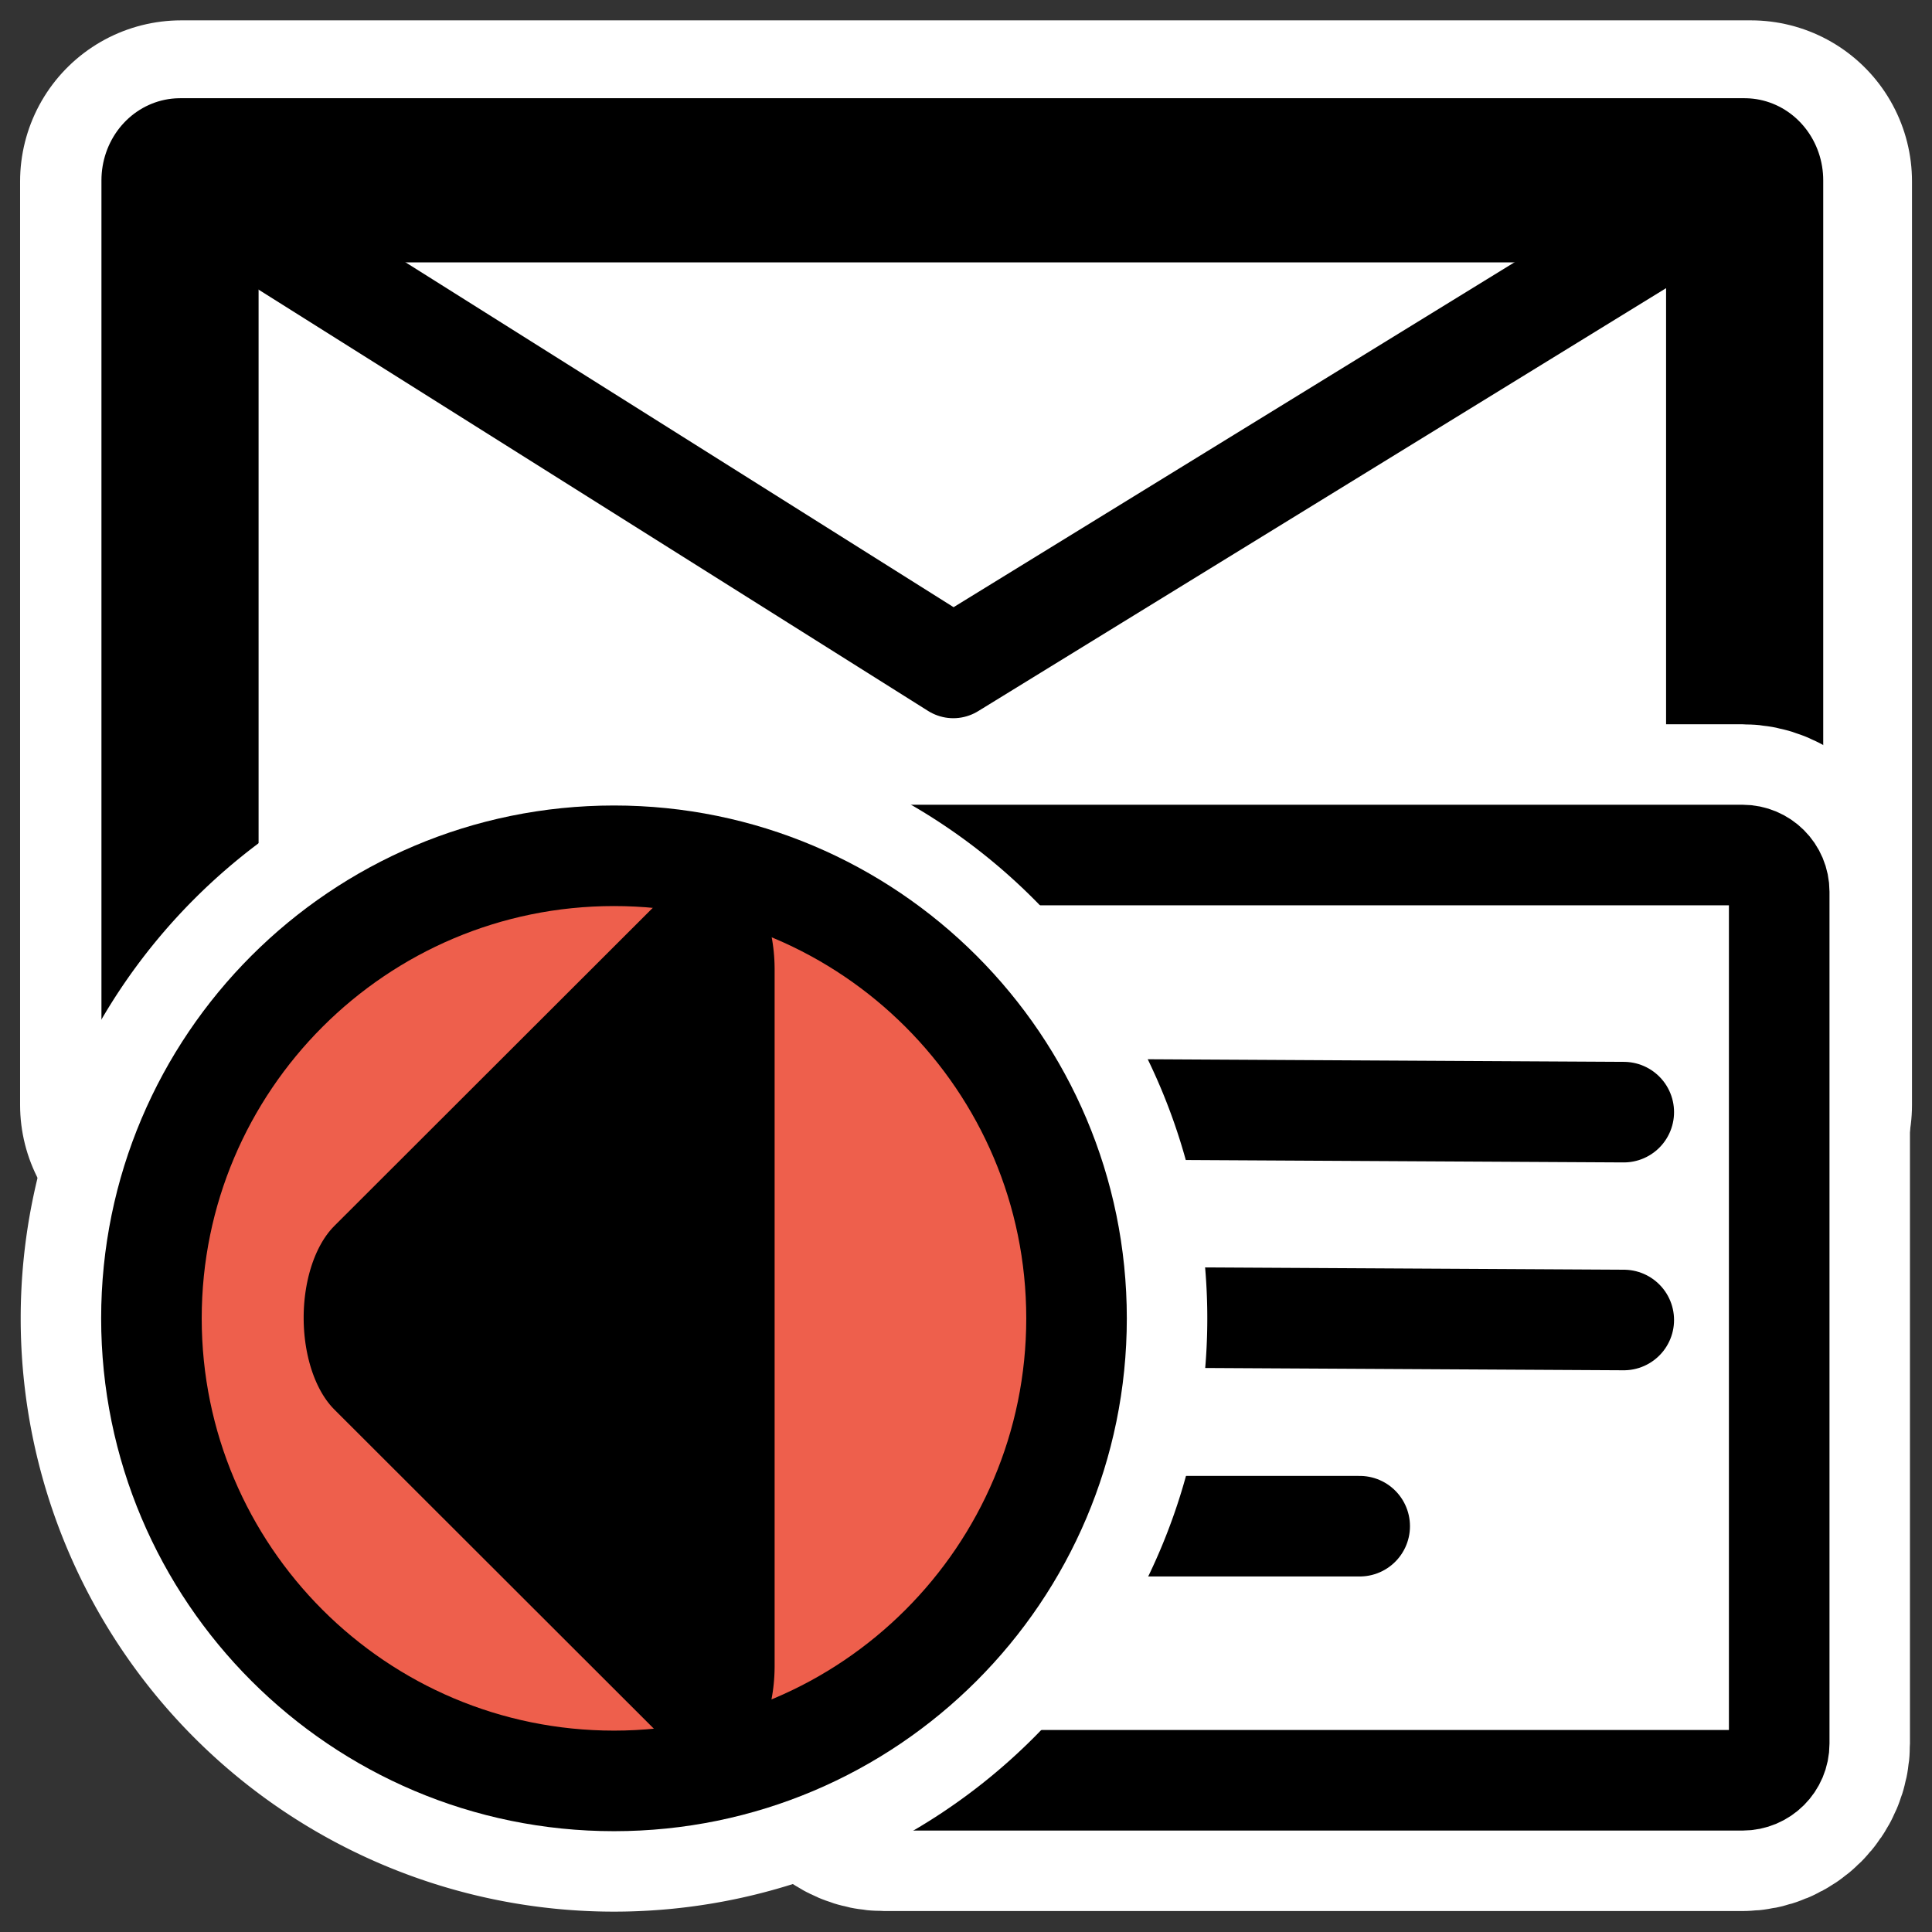 <?xml version="1.0" encoding="UTF-8" standalone="no"?>
<svg
    xmlns:inkscape="http://www.inkscape.org/namespaces/inkscape"
    xmlns:rdf="http://www.w3.org/1999/02/22-rdf-syntax-ns#"
    xmlns="http://www.w3.org/2000/svg"
    xmlns:sodipodi="http://inkscape.sourceforge.net/DTD/sodipodi-0.dtd"
    xmlns:ns1="http://sozi.baierouge.fr"
    xmlns:cc="http://web.resource.org/cc/"
    xmlns:xlink="http://www.w3.org/1999/xlink"
    xmlns:dc="http://purl.org/dc/elements/1.1/"
    id="svg1"
    viewBox="0 0 60 60"
    sodipodi:version="0.32"
    _SVGFile__filename="oldscale/actions/mail_replylist.svg"
    version="1.0"
    inkscape:version="0.41"
    y="0"
    x="0"
    sodipodi:docname="mail_replylist.svgz"
    sodipodi:docbase="/home/danny/work/icons/primary/scalable/actions"
  >
  <rect x="0" y="0" width="60" height="60" fill="#333333" stroke="none"/>
  <sodipodi:namedview
      id="base"
      bordercolor="#666666"
      inkscape:window-x="0"
      inkscape:window-y="0"
      pagecolor="#ffffff"
      inkscape:zoom="3.4732669"
      inkscape:pageshadow="2"
      borderopacity="1.0"
      inkscape:current-layer="svg1"
      inkscape:cx="82.387153"
      inkscape:cy="43.525371"
      inkscape:window-width="1020"
      inkscape:pageopacity="0.0"
      inkscape:window-height="691"
  />
  <g
      id="g1117"
      transform="matrix(1 0 0 1 -.048 -19.745)"
    >
    <path
        id="path1721"
        d="m5.574 26.027h48.27v28.397h-48.27l0-28.397z"
        style="stroke-linejoin:round;stroke:#ffffff;stroke-linecap:round;stroke-width:9.903;fill:none"
        transform="matrix(1.01 0 0 1.01 .043 -.909)"
    />
    <g
        id="g1717"
        transform="matrix(.941 0 0 .939 1.422 10.998)"
      >
      <path
          id="path1210"
          d="m69.819 119.6h303.75v171.31h-303.75l-0.001-171.31z"
          style="stroke-linejoin:round;fill-rule:evenodd;stroke:#000000;stroke-linecap:round;stroke-width:30.507;fill:#ffffff"
          transform="matrix(.17 0 0 .178 -7.388 -6.01)"
      />
      <path
          id="path1211"
          style="stroke-linejoin:round;stroke:#000000;stroke-linecap:round;stroke-width:19.067;fill:none"
          transform="matrix(.17 0 0 .178 -7.388 -6.01)"
          d="m69.819 119.6l150.12 90.41 153.63-90.41"
      />
    </g
    >
  </g
  >
  <path
      id="path2058"
      d="m102.39 25.649c-0.69 0-1.25 0.557-1.25 1.249v28.974c0 0.692 0.56 1.25 1.25 1.25h29.2c0.69 0 1.25-0.558 1.25-1.25v-28.974c0-0.692-0.56-1.249-1.25-1.249h-29.2z"
      style="stroke-linejoin:round;stroke:#ffffff;stroke-width:8.895;fill:none"
      transform="matrix(.913 0 0 .913 -66.028 3.136)"
  />
  <path
      id="rect812"
      d="m102.39 25.649c-0.69 0-1.25 0.557-1.25 1.249v28.974c0 0.692 0.56 1.25 1.25 1.25h29.2c0.69 0 1.25-0.558 1.25-1.25v-28.974c0-0.692-0.56-1.249-1.25-1.249h-29.2z"
      style="stroke-linejoin:round;fill-rule:evenodd;stroke:#000000;stroke-width:3.421;fill:#ffffff"
      transform="matrix(.913 0 0 .913 -66.028 3.136)"
  />
  <g
      id="g2070"
      transform="matrix(.911 0 0 .911 4.199 3.631)"
    >
    <path
        id="path842"
        d="m104.74 33.598l23.16 0.127"
        style="stroke-linejoin:round;stroke:#000000;stroke-linecap:round;stroke-width:3.755;fill:none"
        transform="matrix(.913 0 0 .913 -66.028 3.136)"
    />
    <path
        id="path848"
        d="m104.7 49.185h13.34"
        style="stroke-linejoin:round;stroke:#000000;stroke-linecap:round;stroke-width:3.755;fill:none"
        transform="matrix(.913 0 0 .913 -66.028 3.136)"
    />
    <path
        id="path843"
        d="m104.74 41.359l23.16 0.127"
        style="stroke-linejoin:round;stroke:#000000;stroke-linecap:round;stroke-width:3.755;fill:none"
        transform="matrix(.913 0 0 .913 -66.028 3.136)"
    />
  </g
  >
  <path
      id="path1711"
      sodipodi:rx="22.202742"
      sodipodi:ry="22.202742"
      style="stroke-linejoin:round;color:#000000;stroke:#ffffff;stroke-linecap:round;stroke-width:12.551;fill:none"
      sodipodi:type="arc"
      d="m14.5 20.805a22.203 22.203 0 1 1 -44.406 0 22.203 22.203 0 1 1 44.406 0z"
      transform="matrix(2.0214e-7 .647 -.647 2.0214e-7 32.529 45.926)"
      sodipodi:cy="20.805365"
      sodipodi:cx="-7.7029920"
  />
  <path
      id="path1710"
      style="stroke-linejoin:round;fill-rule:evenodd;color:#000000;stroke:#000000;stroke-linecap:round;stroke-width:4.827;fill:#ee5f4c"
      transform="matrix(2.0214e-7 .647 -.647 2.0214e-7 32.529 45.926)"
      d="m14.5 20.805c0 12.256-9.947 22.203-22.203 22.203s-22.203-9.947-22.203-22.203 9.947-22.202 22.203-22.202c12.256-0 22.203 9.947 22.203 22.202z"
  />
  <path
      id="path1088"
      style="stroke-linejoin:round;fill-rule:evenodd;color:#000000;stroke:#000000;stroke-linecap:round;stroke-width:12.069;fill:#000000"
      transform="matrix(-1.221e-7 -.545 .315 -1.4337e-7 18.702 19.562)"
      d="m-19.355 10.964h-39.68l19.84-34.364 19.84 34.364z"
  />
</svg
>
